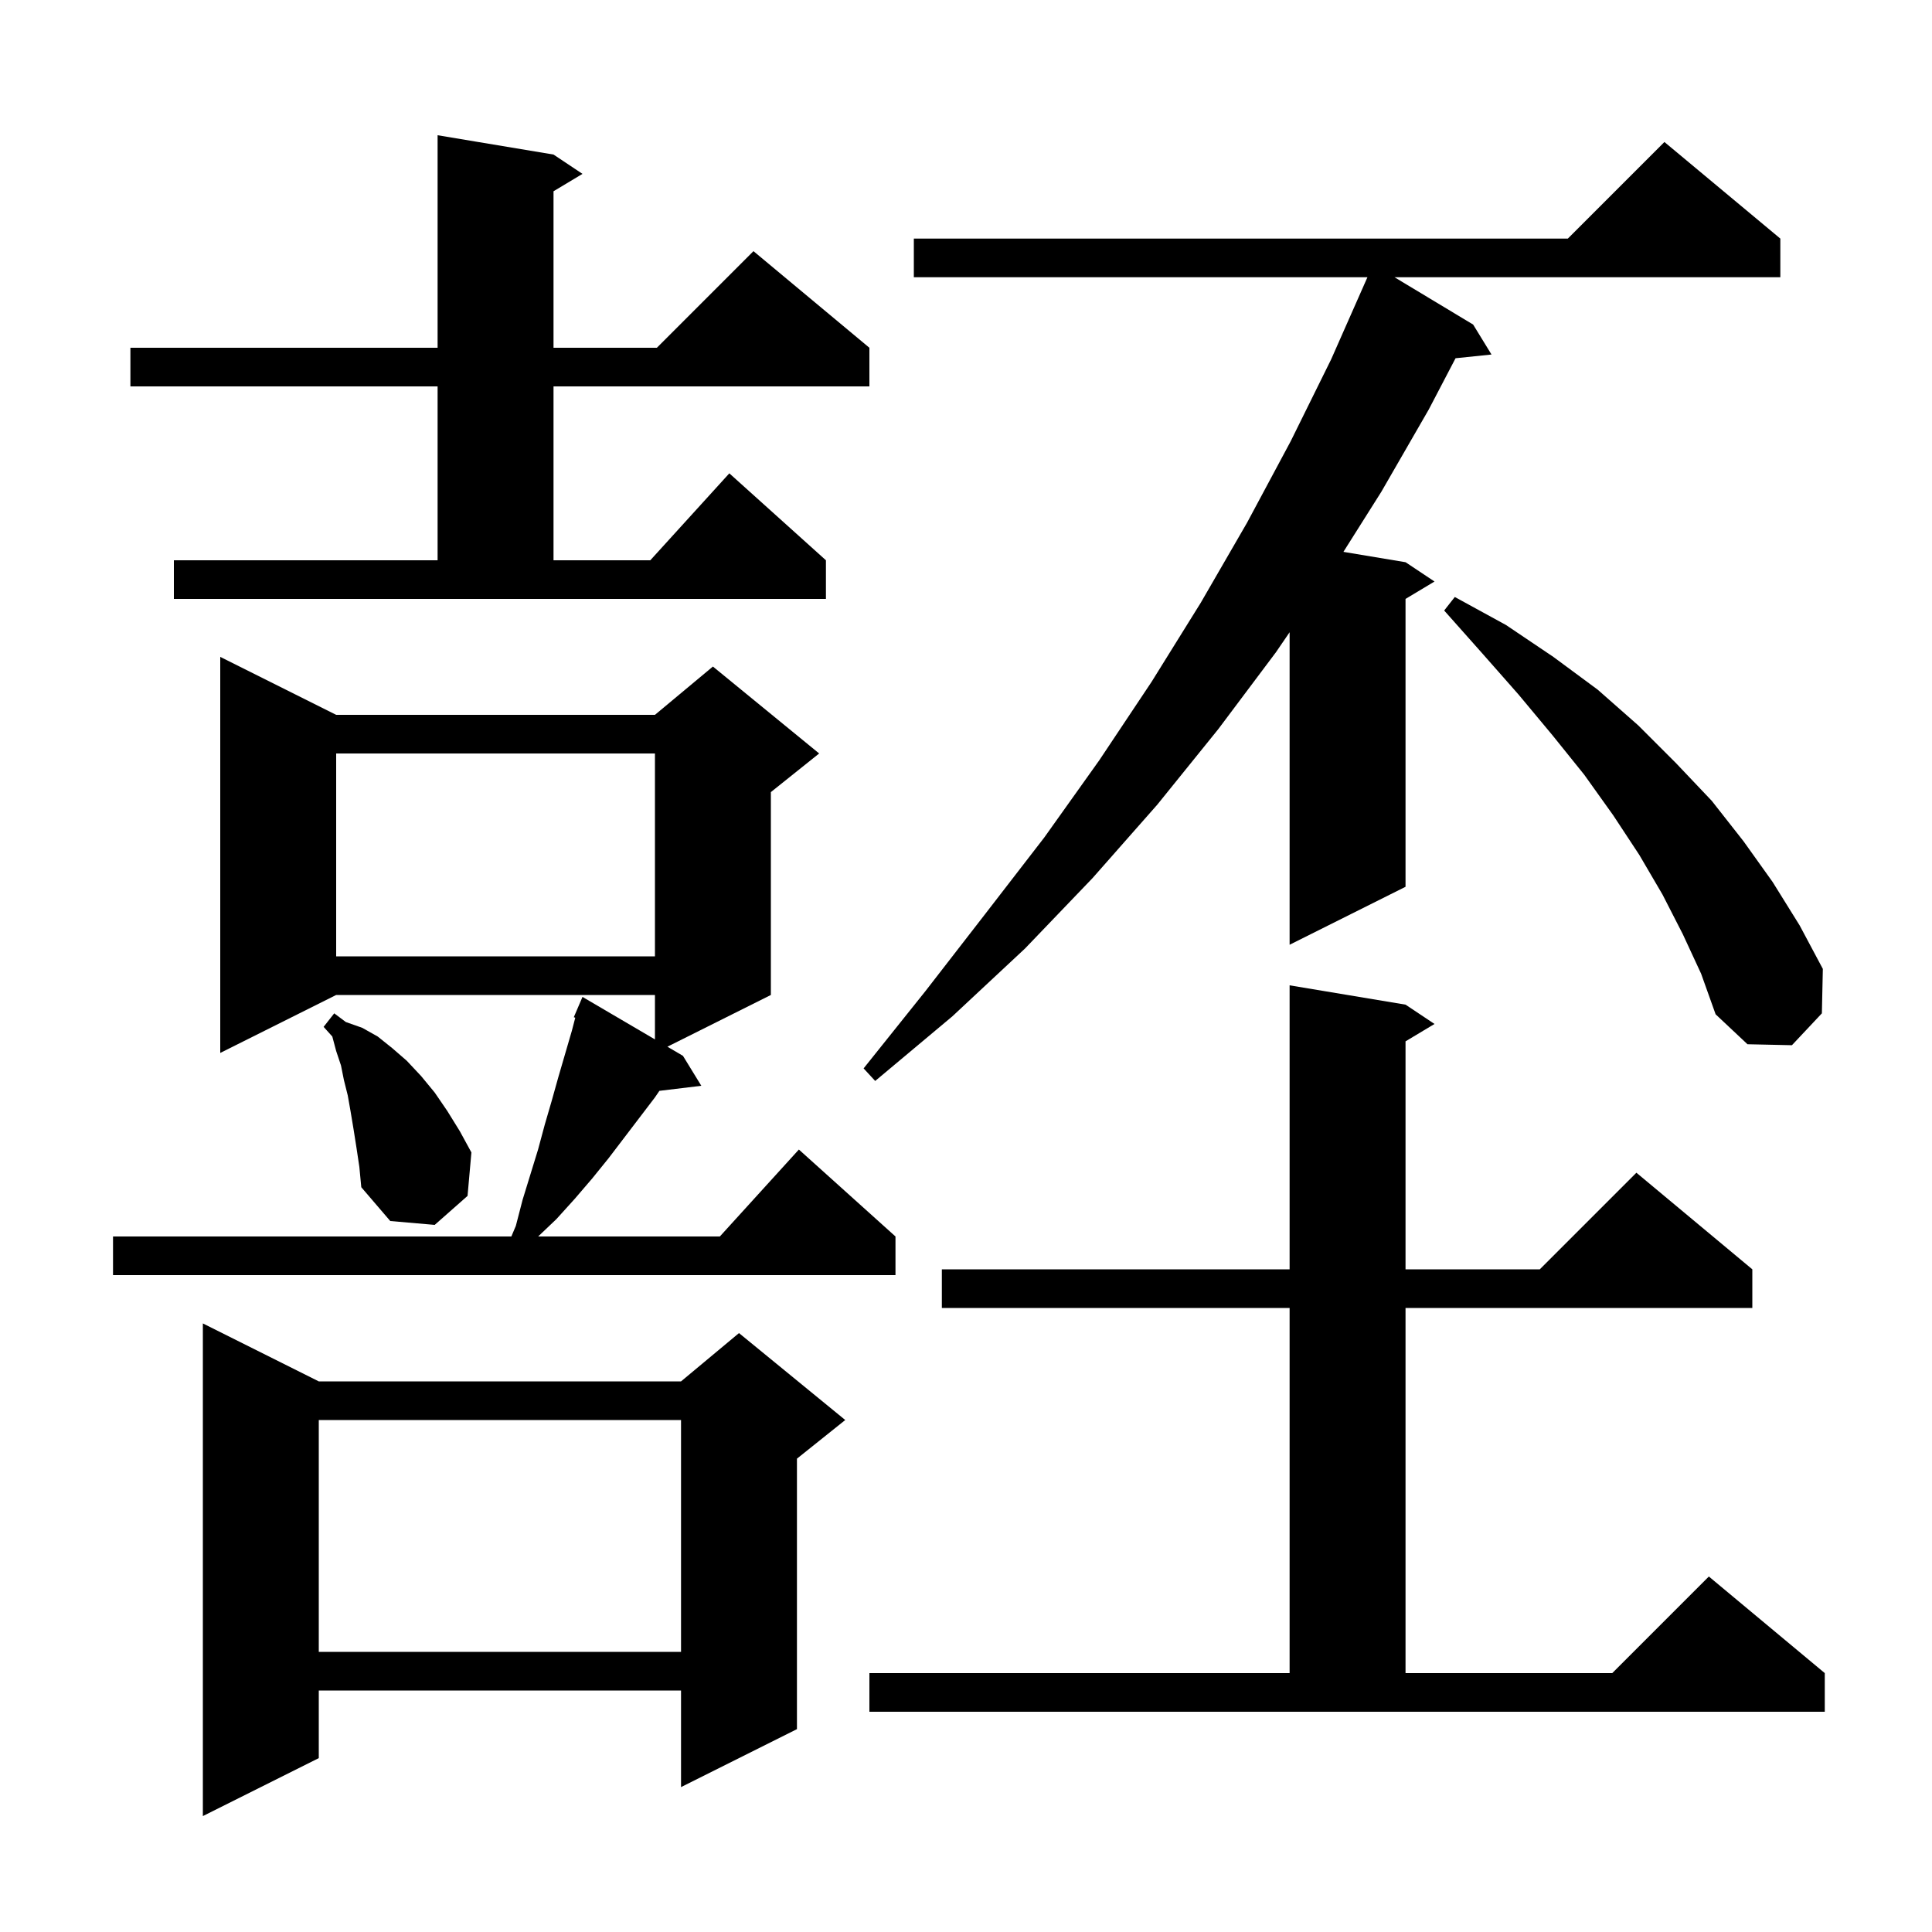 <svg xmlns="http://www.w3.org/2000/svg" xmlns:xlink="http://www.w3.org/1999/xlink" version="1.1" baseProfile="full" viewBox="0 0 200 200" width="200" height="200"><g fill="currentColor"><path d="M 33.0 143.0 L 70.5 143.0 L 76.5 138.0 L 87.5 147.0 L 82.5 151.0 L 82.5 179.0 L 70.5 185.0 L 70.5 175.0 L 33.0 175.0 L 33.0 182.0 L 21.0 188.0 L 21.0 137.0 Z M 90.0 173.2 L 133.5 173.2 L 133.5 135.4 L 97.5 135.4 L 97.5 131.4 L 133.5 131.4 L 133.5 102.0 L 145.5 104.0 L 148.5 106.0 L 145.5 107.8 L 145.5 131.4 L 159.4 131.4 L 169.4 121.4 L 181.4 131.4 L 181.4 135.4 L 145.5 135.4 L 145.5 173.2 L 166.9 173.2 L 176.9 163.2 L 188.9 173.2 L 188.9 177.2 L 90.0 177.2 Z M 33.0 147.0 L 33.0 171.0 L 70.5 171.0 L 70.5 147.0 Z M 34.8 74.0 L 67.8 74.0 L 73.8 69.0 L 84.8 78.0 L 79.8 82.0 L 79.8 103.0 L 69.089 108.355 L 70.7 109.3 L 72.6 112.4 L 68.261 112.924 L 67.8 113.6 L 63.0 119.9 L 61.3 122.0 L 59.5 124.1 L 57.6 126.2 L 55.71 128.0 L 74.518 128.0 L 82.7 119.0 L 92.7 128.0 L 92.7 132.0 L 11.7 132.0 L 11.7 128.0 L 52.935 128.0 L 53.4 126.9 L 54.1 124.2 L 55.7 119.0 L 56.4 116.4 L 57.1 114.0 L 57.8 111.5 L 59.2 106.7 L 59.551 105.354 L 59.4 105.3 L 60.3 103.2 L 67.8 107.599 L 67.8 103.0 L 34.8 103.0 L 22.8 109.0 L 22.8 68.0 Z M 36.9 118.8 L 36.6 116.9 L 36.3 115.1 L 36.0 113.4 L 35.6 111.8 L 35.3 110.3 L 34.8 108.8 L 34.4 107.3 L 33.5 106.3 L 34.6 104.9 L 35.8 105.8 L 37.5 106.4 L 39.1 107.3 L 40.6 108.5 L 42.1 109.8 L 43.6 111.4 L 45.0 113.1 L 46.3 115.0 L 47.6 117.1 L 48.8 119.3 L 48.4 123.8 L 45.0 126.8 L 40.4 126.4 L 37.4 122.9 L 37.2 120.8 Z M 184.3 24.7 L 184.3 28.7 L 144.36 28.7 L 152.5 33.6 L 154.4 36.7 L 150.678 37.085 L 147.9 42.4 L 143.0 50.9 L 139.07 57.128 L 145.5 58.2 L 148.5 60.2 L 145.5 62.0 L 145.5 91.8 L 133.5 97.8 L 133.5 65.45 L 132.1 67.5 L 126.1 75.5 L 119.8 83.3 L 113.1 90.9 L 106.1 98.2 L 98.6 105.2 L 90.6 111.9 L 89.4 110.6 L 95.8 102.6 L 102.0 94.6 L 108.1 86.7 L 113.8 78.7 L 119.2 70.6 L 124.3 62.4 L 129.1 54.1 L 133.6 45.7 L 137.8 37.2 L 141.202 29.501 L 141.2 29.5 L 141.232 29.432 L 141.556 28.7 L 94.6 28.7 L 94.6 24.7 L 162.3 24.7 L 172.3 14.7 Z M 174.2 96.7 L 172.1 92.6 L 169.7 88.5 L 167.0 84.4 L 164.0 80.2 L 160.7 76.1 L 157.2 71.9 L 153.5 67.7 L 149.5 63.2 L 150.6 61.8 L 155.9 64.7 L 160.8 68.0 L 165.4 71.4 L 169.6 75.1 L 173.5 79.0 L 177.2 82.9 L 180.5 87.1 L 183.5 91.3 L 186.3 95.8 L 188.7 100.3 L 188.6 104.9 L 185.5 108.2 L 180.9 108.1 L 177.6 105.0 L 176.1 100.8 Z M 34.8 78.0 L 34.8 99.0 L 67.8 99.0 L 67.8 78.0 Z M 18.0 58.0 L 45.3 58.0 L 45.3 40.0 L 13.5 40.0 L 13.5 36.0 L 45.3 36.0 L 45.3 14.0 L 57.3 16.0 L 60.3 18.0 L 57.3 19.8 L 57.3 36.0 L 68.0 36.0 L 78.0 26.0 L 90.0 36.0 L 90.0 40.0 L 57.3 40.0 L 57.3 58.0 L 67.318 58.0 L 75.5 49.0 L 85.5 58.0 L 85.5 62.0 L 18.0 62.0 Z "/></g></svg>